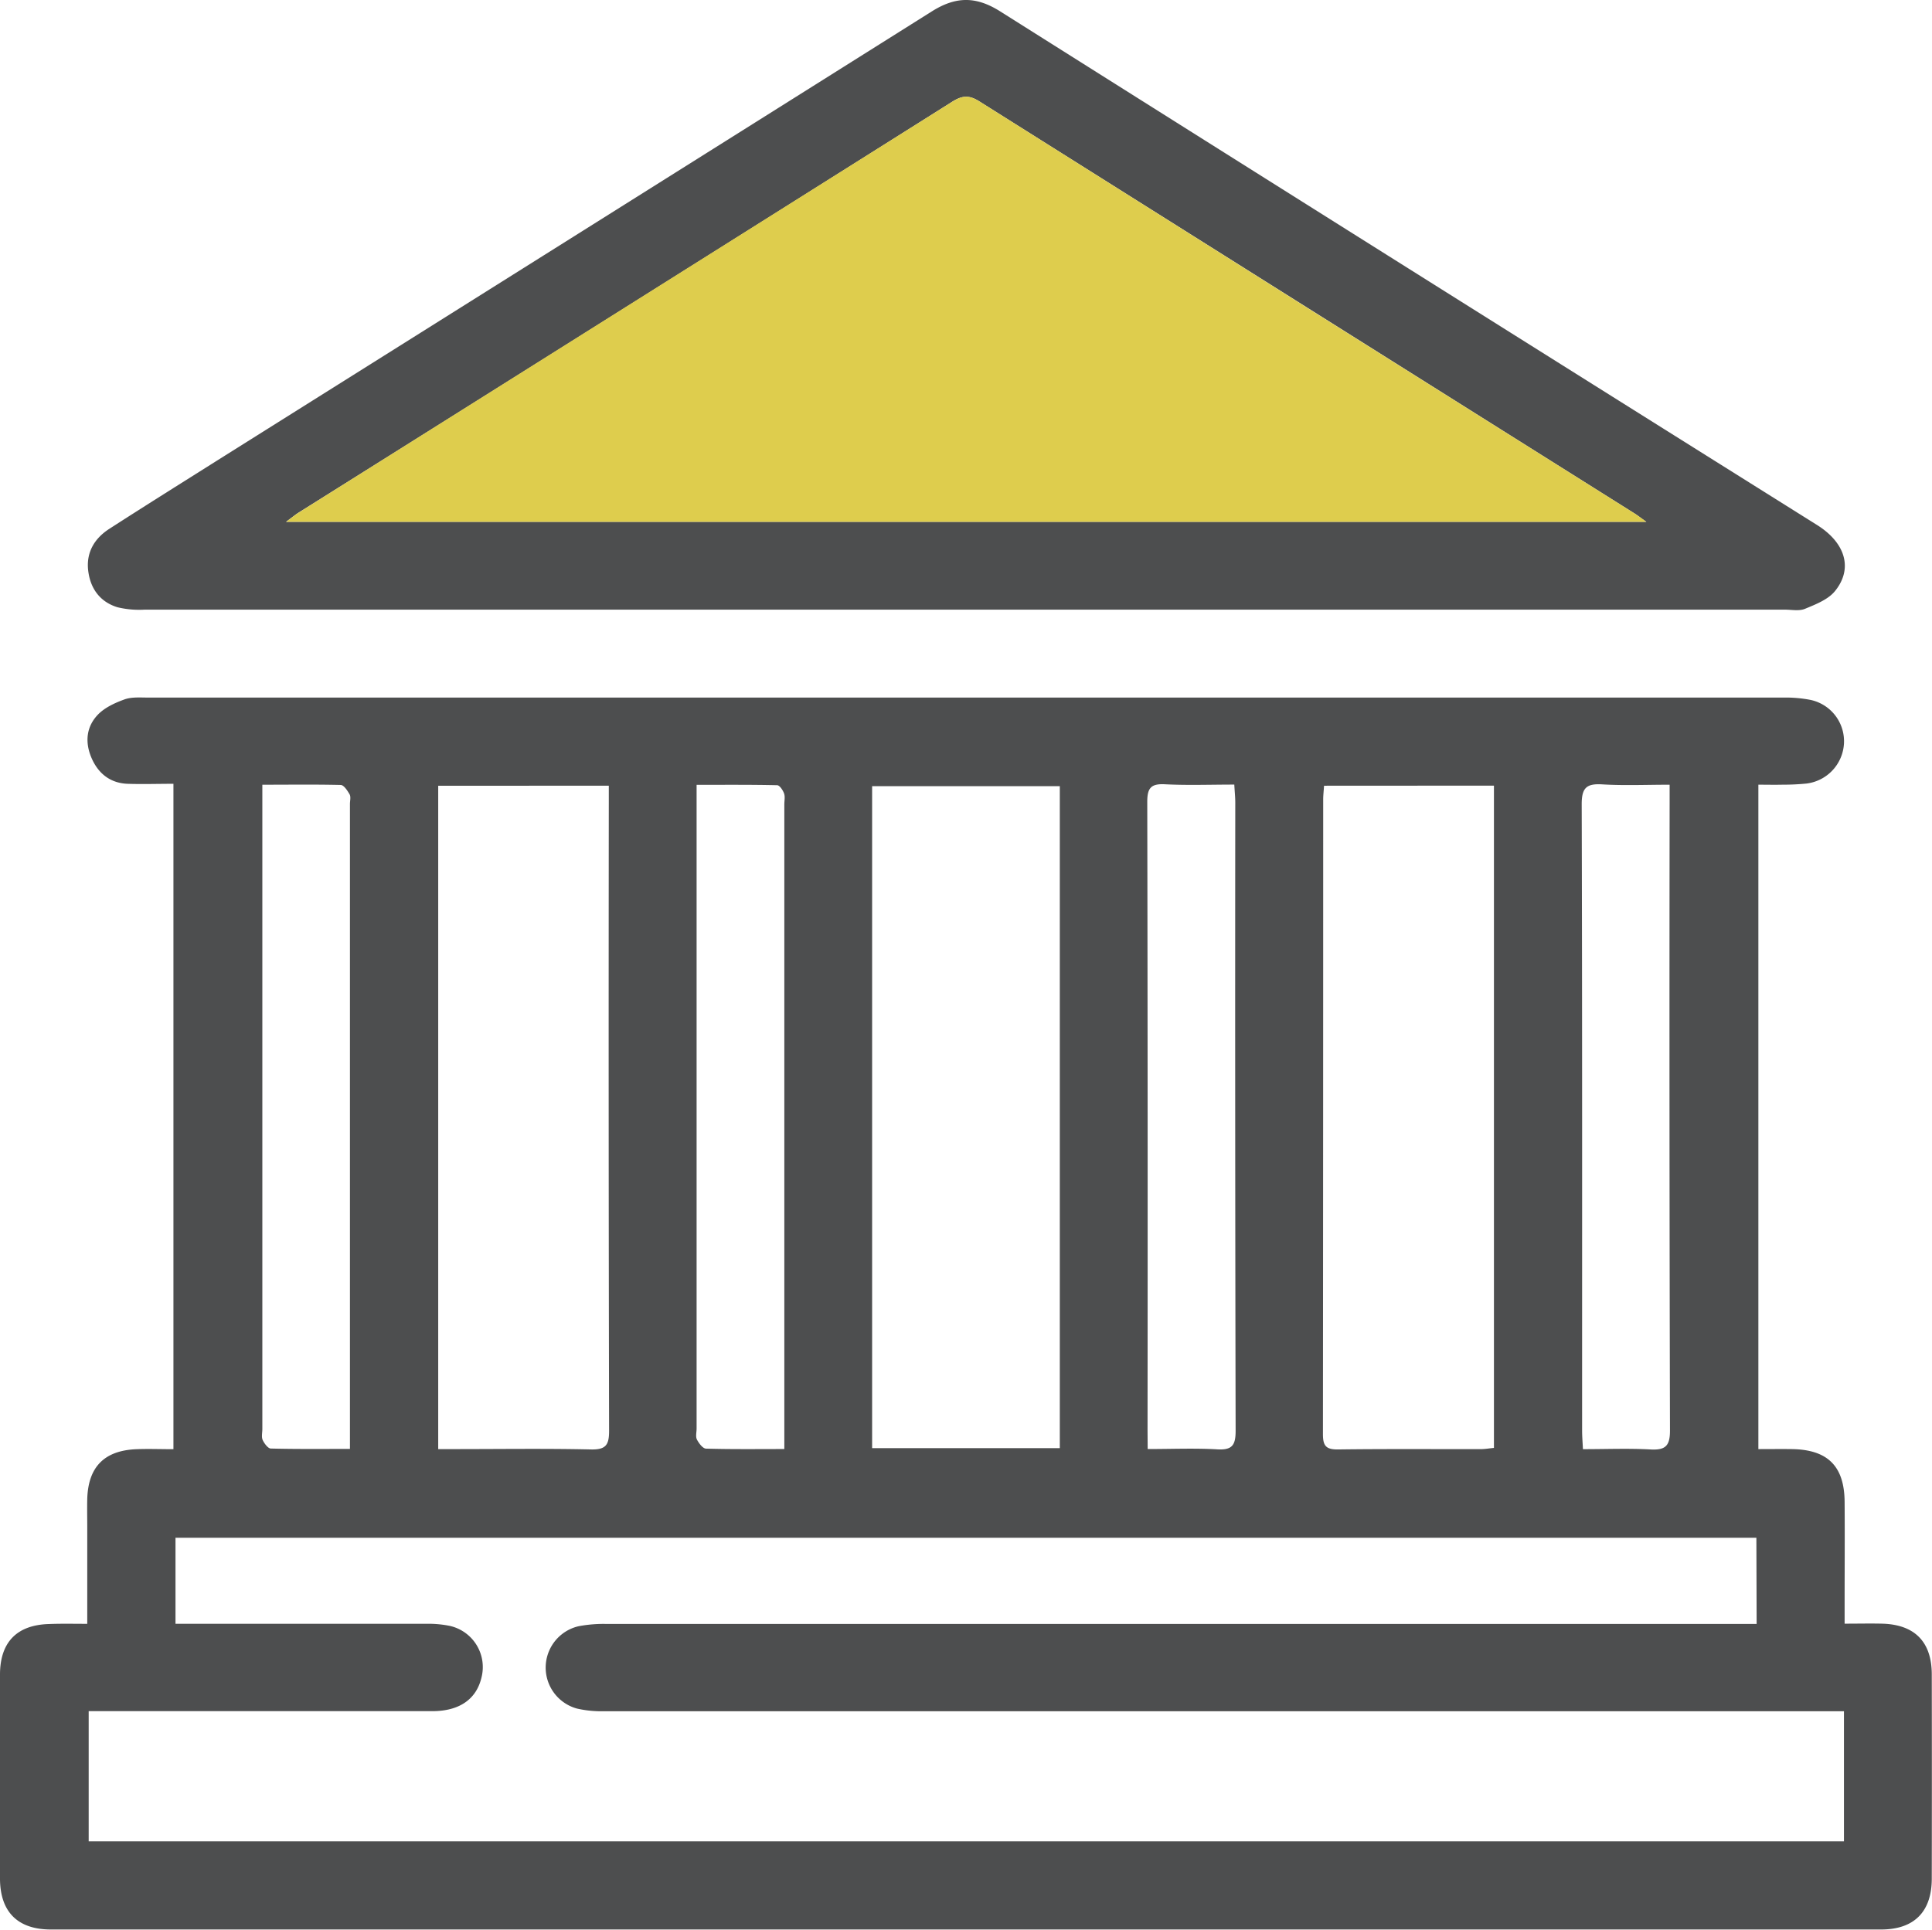 <?xml version="1.0" encoding="UTF-8"?> <svg xmlns="http://www.w3.org/2000/svg" viewBox="0 0 610 609.41"> <defs> <style>.cls-1{fill:#4d4e4f;}.cls-2{fill:#decd4d;}</style> </defs> <title>Ресурс 9банк</title> <g id="Слой_2" data-name="Слой 2"> <g id="Слой_1-2" data-name="Слой 1"> <path class="cls-1" d="M27.55,512.82V482.34c0-3-.07-6,0-9,.31-10.09,5.39-15.25,15.51-15.67,3.79-.15,7.58,0,11.7,0V247.53c-5,0-9.77.16-14.54,0-5.56-.24-9.33-3.4-11.4-8.35s-1.5-9.78,2.13-13.53c2.17-2.23,5.39-3.7,8.39-4.78,2.26-.8,4.93-.57,7.42-.57q258.2,0,516.38,0a40.88,40.88,0,0,1,8.42.72,13.35,13.35,0,0,1,10.65,13.73,13.49,13.49,0,0,1-11.92,12.71,74.47,74.47,0,0,1-7.48.35c-2.45.06-4.91,0-7.63,0V457.64c3.75,0,7.21-.05,10.66,0,11.25.19,16.48,5.4,16.57,16.63.08,10.83,0,21.67,0,32.5v6c4.3,0,8.08-.09,11.86,0,10.27.28,15.64,5.73,15.66,16q.06,32.23,0,64.48c0,10.5-5.56,16.1-16,16.1q-288.93,0-577.87,0c-10.49,0-16-5.56-16.06-16Q0,561.13,0,528.88c0-10.29,5.35-15.75,15.6-16C19.42,512.73,23.21,512.82,27.55,512.82Zm527-27.18H55.41v27.17h6.11q36.49,0,73,0a34.28,34.28,0,0,1,7.44.65A13.33,13.33,0,0,1,152,529.86c-1.63,6.8-7,10.54-15.51,10.54q-51.24,0-102.49,0H28v41.11h554.2V540.42h-6.7q-192.48,0-384.94,0a34.06,34.06,0,0,1-8.39-.84,13.41,13.41,0,0,1,.5-26,42.24,42.24,0,0,1,8.93-.72q178,0,355.94,0h7.09ZM275.36,457.33h59.26V248.27H275.36Zm-137-209.19v209.5h5.2c14.33,0,28.67-.21,43,.11,4.74.11,5.76-1.42,5.75-5.89q-.21-99.24-.09-198.46v-5.26Zm279.69,0c-.11,1.72-.27,3-.27,4.34q0,100.23-.08,200.46c0,3.71,1,4.85,4.78,4.81,15-.2,30-.08,45-.1,1.41,0,2.82-.26,4.21-.39V248.11ZM247.64,457.62V451.4q0-98.68,0-197.37c0-1.17.29-2.44-.09-3.47s-1.4-2.57-2.17-2.58c-8.28-.19-16.56-.12-25.44-.12v203.3c0,1.17-.37,2.52.1,3.45.6,1.18,1.86,2.85,2.87,2.88C230.86,457.72,238.84,457.62,247.64,457.62Zm114.72,0c7.8,0,14.94-.31,22,.1,4.74.28,5.78-1.39,5.77-5.88q-.21-99.18-.11-198.37c0-1.75-.19-3.5-.31-5.69-7.66,0-14.81.27-21.92-.1-4.49-.23-5.57,1.28-5.56,5.63q.19,99.19.09,198.37ZM82.83,247.82V254q0,98.66,0,197.31c0,1.16-.33,2.48.11,3.46s1.64,2.66,2.55,2.69c8.1.21,16.21.12,25,.12V253.9c0-1,.33-2.19-.09-3-.68-1.19-1.84-3-2.84-3C99.59,247.71,91.62,247.82,82.83,247.82Zm444.33,0c-7.42,0-14.38.31-21.3-.11-5-.3-6.47,1.14-6.46,6.31.19,65.94.12,131.87.13,197.81,0,1.77.15,3.55.26,5.83,7.41,0,14.38-.29,21.31.09,4.71.26,6.19-1.08,6.17-6q-.24-99.15-.11-198.3Z"></path> <path class="cls-1" d="M304.5,192.54q-129.48,0-259,0a29.25,29.25,0,0,1-8.39-.76c-5.21-1.58-8.31-5.47-9.16-10.83-1-6.1,1.64-10.8,6.66-14,12-7.74,24.18-15.34,36.31-23Q182.6,73.81,294.21,3.6c7.64-4.81,14-4.79,21.59,0Q444.65,84.89,573.71,165.8c9,5.66,11.4,13.79,5.67,20.86-2.18,2.69-6.09,4.2-9.48,5.61-1.86.77-4.27.26-6.44.26Zm215.29-27.75c-1.88-1.34-2.88-2.14-4-2.82Q412.45,97,309.1,31.94c-3.21-2-5.4-1.74-8.46.19q-103.09,65-206.32,129.73c-1.14.72-2.17,1.6-4,2.93Z"></path> <path class="cls-2" d="M519.79,164.79H90.35c1.8-1.33,2.83-2.21,4-2.93Q197.49,97,300.64,32.13c3.06-1.93,5.25-2.21,8.46-.19Q412.39,97.06,515.83,162C516.91,162.65,517.91,163.45,519.79,164.79Z"></path> </g> </g> </svg> 